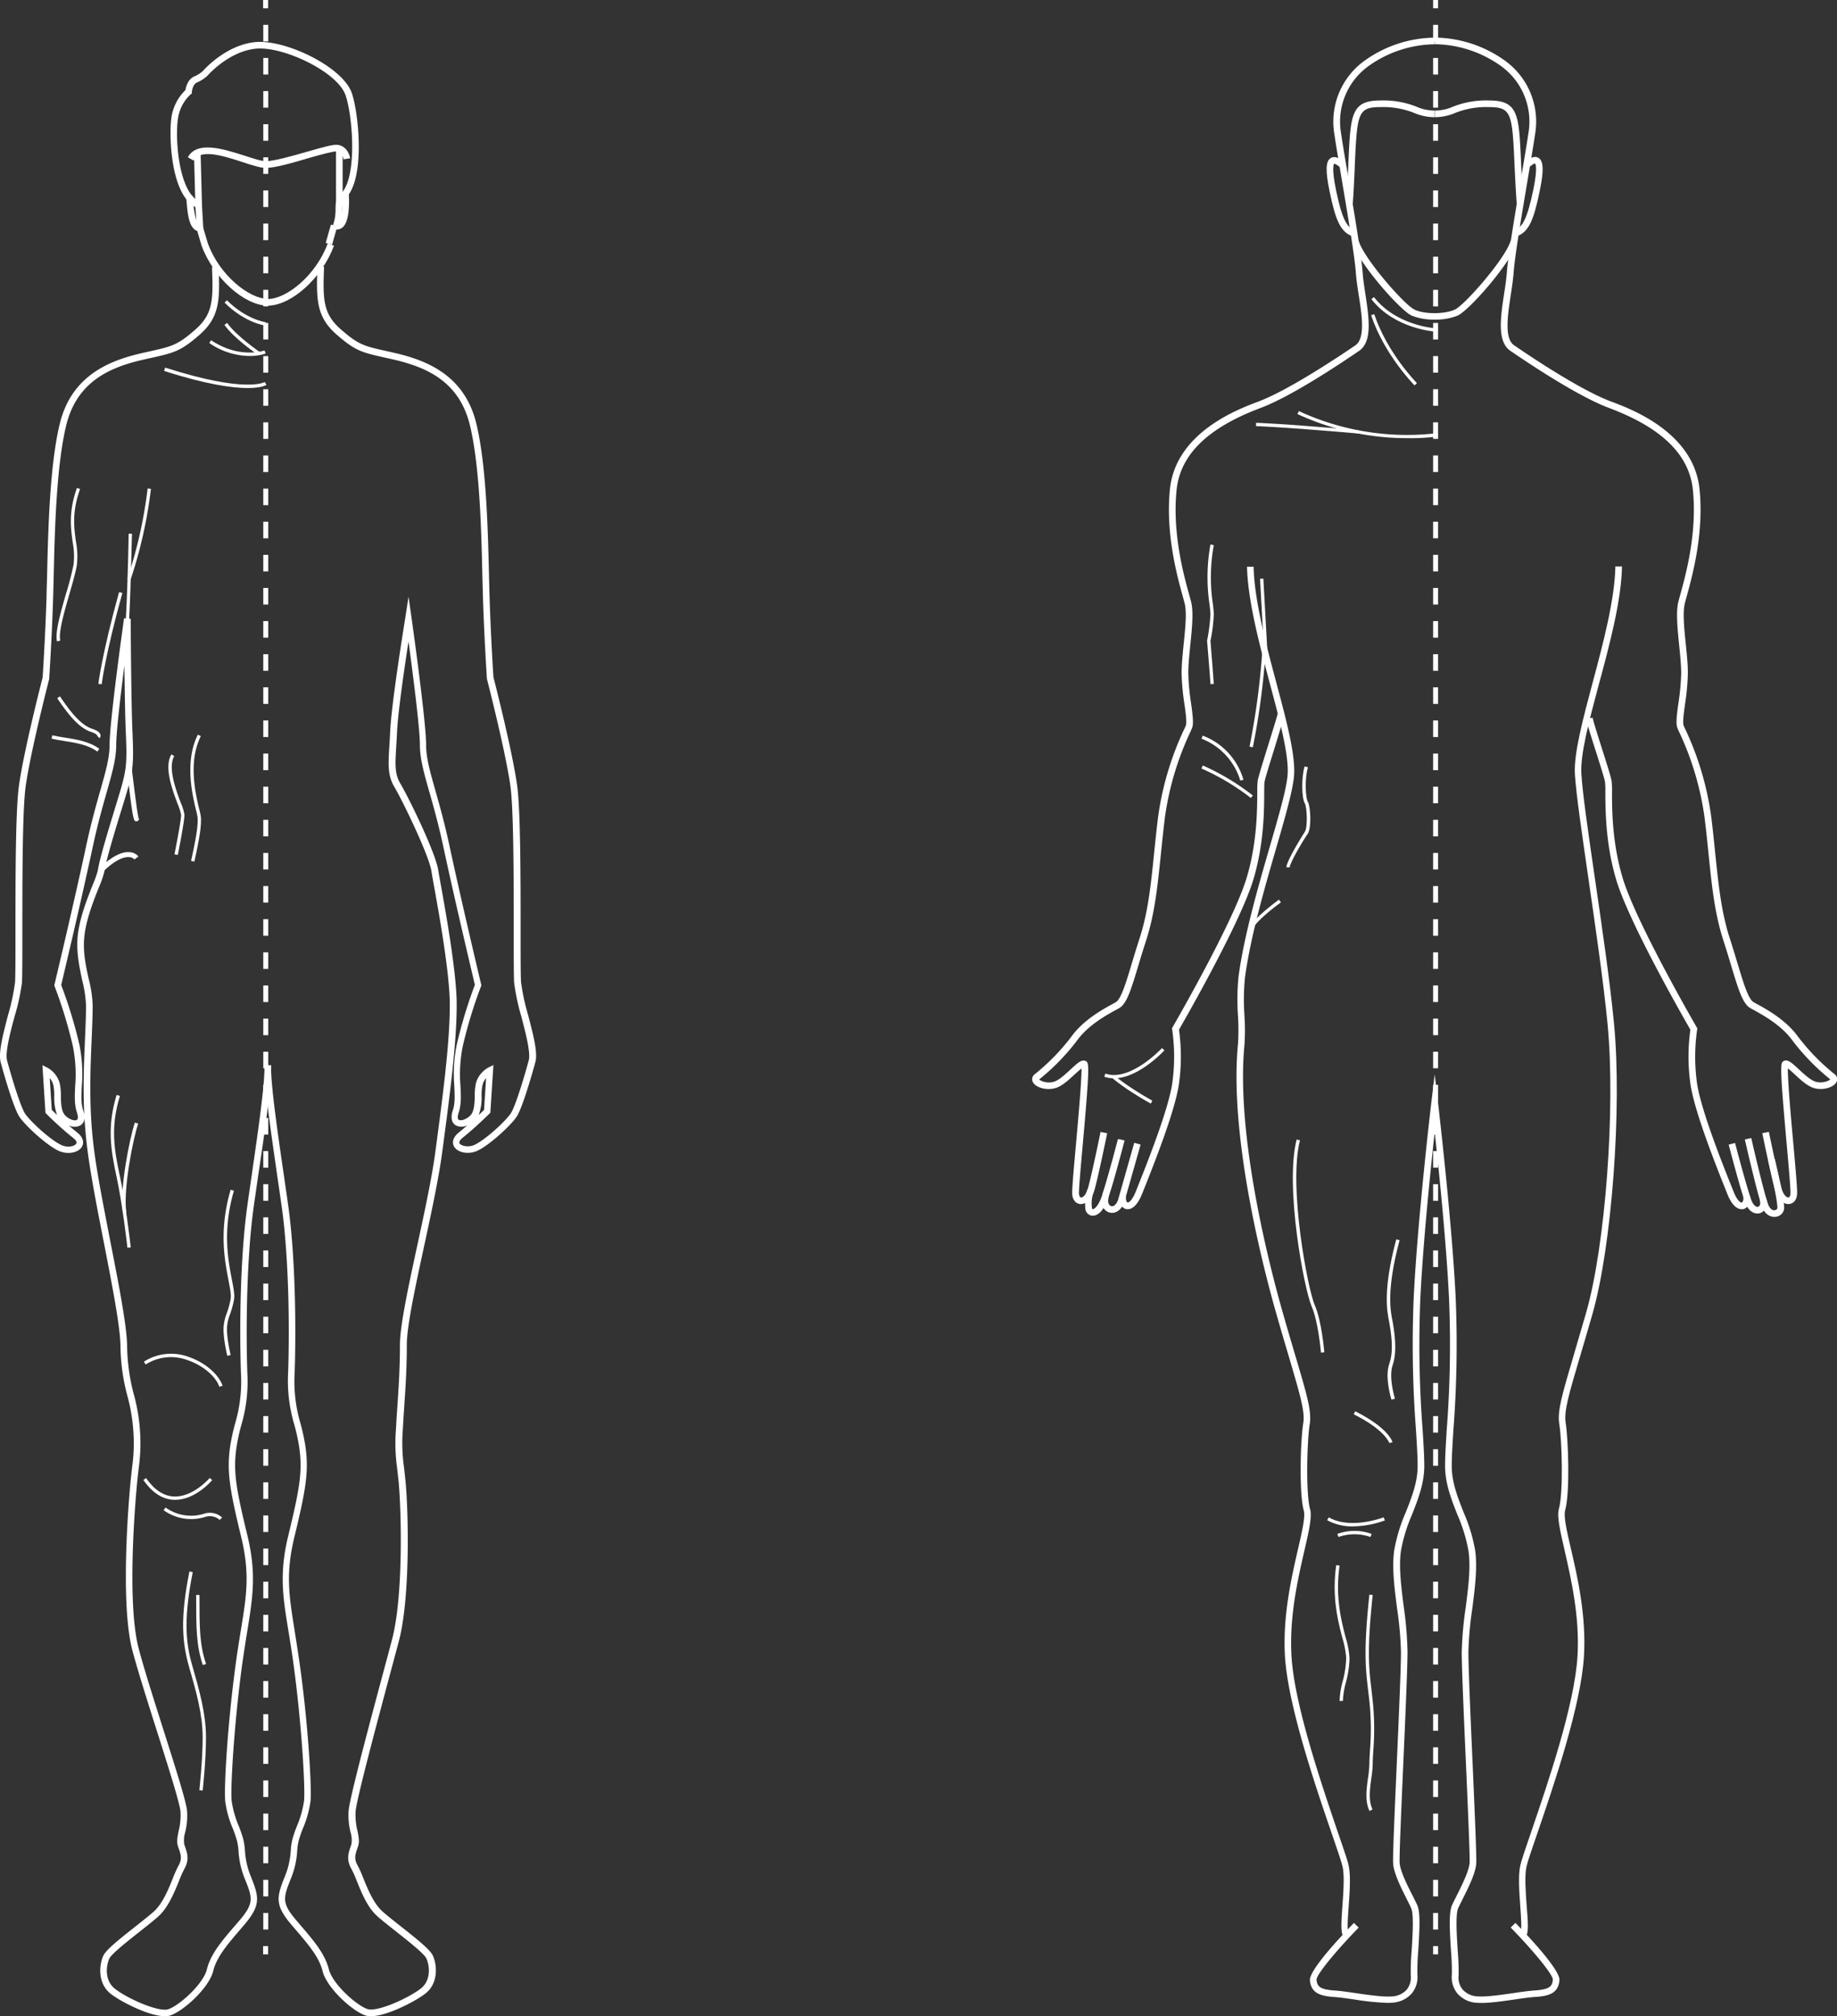 <svg id="Layer_1" data-name="Layer 1" xmlns="http://www.w3.org/2000/svg" viewBox="0 0 554.69 608.68"><rect x="0" y="0" width="554.69" height="608.68" fill="#333333" stroke="none"/><defs><style>.cls-1{fill:#fff;}</style></defs><title>161 BodyW</title><path class="cls-1" d="M80.87,92.27c-7.13,0-16.46-8.46-20-18.1l-1.47-5,1.91-.57,1.46,4.89c3.48,9.55,12.42,16.73,18.07,16.73Z"/><path class="cls-1" d="M49.79,608.67c-4.81,0-13.28-4.37-16.32-6.73-4.07-3.17-3.55-8.75-2.28-11.52.81-1.74,4.38-4.64,9.75-8.87,2.17-1.72,4.22-3.33,5.56-4.54,2.61-2.35,4.4-6.75,5.7-10a36.83,36.83,0,0,1,1.63-3.66c1.22-2.14.82-3.33.14-5.3l-.22-.63c-.47-1.42-.16-2.94.2-4.69a19.37,19.37,0,0,0,.55-5.85c-.21-2.53-3.72-13.6-7.12-24.3-2.86-9-5.82-18.35-7.41-24.35-4-15.29-.68-49.6-.54-51.05.19-1.85.35-3.27.49-4.46a51.58,51.58,0,0,0,.3-11.25,54,54,0,0,0-1.7-9.86,60.83,60.83,0,0,1-2.14-14.94c0-5.82-2.44-18.28-5-31.47-1.9-9.7-3.86-19.72-4.88-27.36-.47-3.57-.78-7-1-10.32a2.62,2.62,0,0,1-1.23,2.23,3.89,3.89,0,0,1-3.51,0c.79.7,1.62,1.4,2.45,2.06,2.55,2,1.9,3.77,1.5,4.42-1.09,1.81-4.31,2.38-6.89,1.24-3.65-1.62-10.19-7.68-11.92-10.27C4,334.42.83,323,.21,320.7c-.77-2.82.68-8.37,2.22-14.25a66,66,0,0,0,2.11-9.87c.13-1.95.13-7.94.13-15.53,0-15.42,0-36.54,1.07-44,1.52-10.66,6.74-31,7.13-32.52.08-1.14.81-12.52,1.19-24.46,0-1.9.11-4.08.16-6.45.31-13.19.77-33.12,3.83-45.69,3.58-14.72,15.2-19.15,24.93-21.36l2.08-.47c6.86-1.53,8.49-1.89,13.75-6.45,5.54-4.8,5.6-9,5.2-19l2-.08c.41,10.12.32,15.23-5.89,20.62-5.64,4.88-7.54,5.3-14.62,6.89l-2.07.46c-9.74,2.21-20.14,6.31-23.44,19.88-3,12.36-3.47,32.16-3.77,45.27-.06,2.37-.11,4.55-.17,6.46-.39,12.56-1.18,24.5-1.19,24.62l0,.19c-.05.21-5.55,21.48-7.11,32.4-1,7.33-1,28.37-1,43.73,0,7.63,0,13.65-.13,15.66A65.85,65.85,0,0,1,4.36,307C3,312.07,1.51,317.87,2.14,320.17c1.8,6.6,4.18,14.1,5.42,16,1.57,2.36,7.76,8.08,11.07,9.55,1.87.83,3.91.31,4.37-.44s-.7-1.56-1-1.83c-4-3.17-8-7.17-8-7.21l-.27-.27-.92-14.4,1.55.78A7.73,7.73,0,0,1,18,326.9a16.28,16.28,0,0,1,.38,3.93c.05,2.31.11,4.71,1.35,5.95s2.87,1.69,3.49,1.3c.39-.24.39-1.11,0-2.26-.79-2.39-.67-5-.52-7.95a43.13,43.13,0,0,0-.69-12,136.92,136.92,0,0,0-5.51-18.08l-.11-.3.07-.3c.06-.25,6-25.16,9.51-41.61,1.55-7.21,3.1-12.67,4.35-17.06,1.6-5.65,2.77-9.74,2.77-13.66,0-7.12,4.19-36.93,4.37-38.2l2,.14c0,.25.14,25.45.53,34.05.4,8.8.22,11.28-1.21,16.57-.38,1.41-1.16,4-2.07,6.95-2,6.43-4.66,15.24-5.19,18.71a30.3,30.3,0,0,1-1.67,4.81c-1.64,4.14-3.89,9.8-4.4,15-.45,4.55.5,8.83,1.33,12.6a37.44,37.44,0,0,1,1.2,7.9c0,3.28-.16,6.86-.32,10.64-.41,9.79-.89,20.88.81,33.58,1,7.57,3,17.57,4.86,27.23,2.6,13.29,5.06,25.84,5.06,31.86a59.44,59.44,0,0,0,2.08,14.48,54.9,54.9,0,0,1,1.76,10.22A53.63,53.63,0,0,1,41.91,443c-.14,1.18-.3,2.59-.49,4.43-.14,1.44-3.47,35.39.48,50.33,1.58,6,4.53,15.27,7.39,24.27,3.74,11.79,7,22,7.2,24.73a21.09,21.09,0,0,1-.58,6.42,7.92,7.92,0,0,0-.26,3.66l.21.61c.74,2.16,1.38,4-.29,6.94a32.86,32.86,0,0,0-1.51,3.42c-1.38,3.4-3.27,8.05-6.22,10.71-1.39,1.25-3.47,2.88-5.67,4.62-3.58,2.83-8.5,6.7-9.16,8.14-1,2.21-1.47,6.64,1.69,9.1,3.82,3,13.23,7.15,16.12,6.18,3.38-1.13,10.54-7.6,11.64-12,1.18-4.73,4.45-8.54,9-13.81l.75-.87c4.47-5.21,4.1-6.76,1.81-12.46a26.14,26.14,0,0,1-2-8.6,17.7,17.7,0,0,0-.43-3A35.79,35.79,0,0,0,70.29,552,31.75,31.75,0,0,1,68,543.75c-.4-4.4.76-23.74,3.18-41.46.52-3.84,1.07-7.2,1.55-10.16,1.74-10.64,2.79-17.07.05-28.33-3.55-14.62-4.4-20-3.19-27.75a61.11,61.11,0,0,1,1.43-6.4,44.66,44.66,0,0,0,1.73-15.21c-.47-13.75-.23-35.33,2-50.93.4-2.8.81-5.62,1.21-8.41,2-13.86,3.93-27,3.93-33.47h2c0,6.67-1.92,19.82-4,33.75-.4,2.8-.81,5.62-1.21,8.42-2.21,15.46-2.45,36.91-2,50.57a46.26,46.26,0,0,1-1.8,15.79,60.87,60.87,0,0,0-1.38,6.2c-1.17,7.43-.38,12.43,3.16,27,2.83,11.65,1.69,18.6,0,29.13-.49,2.94-1,6.29-1.55,10.1-2.36,17.3-3.55,36.8-3.17,41a30.29,30.29,0,0,0,2.19,7.75,37.64,37.64,0,0,1,1.35,4,19.07,19.07,0,0,1,.48,3.34,24.43,24.43,0,0,0,1.86,8c2.43,6.07,3,8.48-2.15,14.5l-.75.88c-4.35,5.06-7.49,8.71-8.55,13-1.28,5.11-9,12.09-13,13.4A5.29,5.29,0,0,1,49.79,608.67ZM15.63,335.06c.31.3.87.85,1.6,1.54a15.16,15.16,0,0,1-.85-5.73,15.23,15.23,0,0,0-.3-3.42,5.46,5.46,0,0,0-1.07-2Zm2.85-37.69A140.51,140.51,0,0,1,24,315.47,45.1,45.1,0,0,1,24.69,328c-.13,2.79-.24,5.2.43,7.23a8.1,8.1,0,0,1,.33,1.31c-.41-8.23-.09-15.71.2-22.55.17-3.77.32-7.33.32-10.56a36.57,36.57,0,0,0-1.15-7.47C24,292,23,287.56,23.45,282.69c.54-5.45,2.84-11.27,4.53-15.52a31.38,31.38,0,0,0,1.55-4.37c.56-3.62,3.16-12.15,5.26-19,.9-3,1.68-5.51,2.05-6.88,1.37-5.09,1.53-7.33,1.14-15.95-.19-4.3-.33-12.7-.41-20.09-1.18,9.17-2.48,20.16-2.48,24,0,4.2-1.2,8.4-2.85,14.21-1.24,4.36-2.78,9.78-4.31,16.93C24.61,271.51,19.17,294.48,18.48,297.37Z"/><path class="cls-1" d="M80.87,92.27v-2c5.66,0,14.59-7.18,18.09-16.79l1.88.69C97.33,83.81,88,92.27,80.87,92.27Z"/><path class="cls-1" d="M112,608.67a5.29,5.29,0,0,1-1.66-.23c-3.94-1.31-11.67-8.29-12.94-13.4-1.07-4.27-4.21-7.92-8.56-13l-.75-.88c-5.16-6-4.58-8.43-2.15-14.5a24.43,24.43,0,0,0,1.86-8,19.07,19.07,0,0,1,.48-3.34,35.69,35.69,0,0,1,1.36-4,30.64,30.64,0,0,0,2.18-7.76c.38-4.2-.81-23.7-3.17-41-.52-3.81-1.06-7.16-1.54-10.1-1.72-10.53-2.86-17.48,0-29.13,3.53-14.54,4.32-19.54,3.15-27a60.87,60.87,0,0,0-1.38-6.2A46.26,46.26,0,0,1,87,414.37c.47-13.66.23-35.11-2-50.57-.4-2.8-.81-5.62-1.22-8.41-2-13.93-3.95-27.09-3.95-33.76h2c0,6.52,1.91,19.62,3.93,33.48.4,2.79.82,5.61,1.21,8.4,2.23,15.6,2.47,37.18,2,50.93a44.61,44.61,0,0,0,1.74,15.21,64,64,0,0,1,1.42,6.4c1.21,7.72.36,13.13-3.19,27.75-2.74,11.26-1.69,17.69,0,28.33.48,3,1,6.32,1.55,10.16C93,520,94.16,539.35,93.76,543.75A31.75,31.75,0,0,1,91.45,552a35.79,35.79,0,0,0-1.28,3.76,17.7,17.7,0,0,0-.43,3,26.14,26.14,0,0,1-2,8.6c-2.29,5.7-2.65,7.25,1.81,12.46l.75.87c4.52,5.27,7.79,9.08,9,13.81,1.09,4.38,8.25,10.85,11.63,12,2.9,1,12.3-3.21,16.12-6.18,3.16-2.46,2.71-6.89,1.69-9.1-.66-1.44-5.58-5.31-9.16-8.14-2.2-1.74-4.28-3.37-5.67-4.62-3-2.66-4.84-7.31-6.21-10.71a34.81,34.81,0,0,0-1.52-3.42c-1.67-2.92-1-4.78-.29-6.94l.21-.61a7.92,7.92,0,0,0-.26-3.66,21.41,21.41,0,0,1-.58-6.42c.33-4,6.32-26.33,10.69-42.65.94-3.48,1.77-6.6,2.42-9.06,3.48-13.12,2.82-39,2-47.62-.19-1.84-.35-3.25-.49-4.43a53.63,53.63,0,0,1-.31-11.58c.12-2.45.28-4.83.45-7.25.36-5.4.74-11,.74-18.07,0-5.79,2.53-17.53,5.22-29.95,2.18-10.08,4.43-20.5,5.49-28.47,2.24-16.79,4.35-32.64,4.35-44.27,0-9.12-3-26.09-4.65-35.2-.41-2.28-.73-4.06-.88-5.09-.76-4.93-8.85-21.54-11.16-25.41-2.1-3.5-1.91-6.69-1.56-12.49.08-1.29.17-2.72.24-4.33.4-8.68,4.38-33.17,4.55-34.21l1-6.49.92,6.51c.18,1.27,4.38,31.08,4.38,38.2,0,3.92,1.16,8,2.76,13.66,1.25,4.39,2.8,9.85,4.35,17.06,3.53,16.45,9.45,41.36,9.51,41.61l.07.3-.11.3a138.65,138.65,0,0,0-5.51,18.08,43.13,43.13,0,0,0-.69,12c.15,3,.27,5.56-.52,7.95-.39,1.15-.39,2,0,2.26.63.39,2.29-.1,3.49-1.3s1.3-3.64,1.35-5.95a16.28,16.28,0,0,1,.38-3.93,7.8,7.8,0,0,1,3.69-4.58l1.56-.78-.93,14.4-.27.27s-4,4-8,7.21c-.34.27-1.42,1.21-1,1.83s2.5,1.27,4.37.44c3.31-1.47,9.5-7.19,11.07-9.55,1.24-1.87,3.62-9.37,5.42-16,.63-2.3-.89-8.1-2.22-13.21a65.85,65.85,0,0,1-2.18-10.25c-.13-2-.13-8-.13-15.67,0-15.36,0-36.39-1-43.72-1.56-10.92-7.06-32.19-7.11-32.4l0-.19c0-.12-.8-12.06-1.19-24.62-.06-1.91-.11-4.09-.17-6.46-.3-13.11-.76-32.91-3.77-45.27-3.3-13.57-13.7-17.67-23.44-19.88l-2.06-.46c-7.09-1.59-9-2-14.62-6.89-6.22-5.39-6.3-10.5-5.9-20.62l2,.08c-.4,10-.34,14.22,5.21,19,5.25,4.56,6.88,4.92,13.74,6.45l2.08.47c9.73,2.21,21.35,6.64,24.93,21.36,3.06,12.57,3.52,32.5,3.83,45.69.06,2.37.11,4.55.17,6.45.37,11.94,1.1,23.32,1.18,24.46.4,1.54,5.61,21.86,7.13,32.52,1.07,7.47,1.07,28.59,1.07,44,0,7.59,0,13.59.13,15.54a64.69,64.69,0,0,0,2.12,9.87c1.53,5.88,3,11.43,2.21,14.25-.62,2.27-3.8,13.72-5.69,16.55-1.73,2.59-8.27,8.65-11.92,10.27-2.57,1.15-5.8.57-6.89-1.24-.4-.65-1.05-2.39,1.5-4.42.83-.66,1.66-1.36,2.45-2.06a3.89,3.89,0,0,1-3.51,0c-.74-.45-1.83-1.66-.85-4.59.68-2,.56-4.44.43-7.23a45.1,45.1,0,0,1,.73-12.49,142.22,142.22,0,0,1,5.48-18.1c-.68-2.89-6.13-25.86-9.45-41.35-1.53-7.15-3.07-12.57-4.31-16.93-1.65-5.81-2.84-10-2.84-14.21,0-4.93-2.16-21.69-3.44-31.19-1.25,8.14-3.2,21.49-3.46,27.28-.07,1.61-.16,3.05-.24,4.35-.34,5.58-.51,8.38,1.27,11.34,2.33,3.89,10.58,20.66,11.42,26.14.16,1,.47,2.78.88,5,1.64,9.17,4.68,26.26,4.68,35.55,0,11.76-2.12,27.68-4.37,44.54-1.07,8-3.33,18.5-5.52,28.62-2.66,12.32-5.17,23.95-5.17,29.53,0,7.16-.38,12.77-.75,18.2-.16,2.41-.32,4.78-.44,7.22a51.58,51.58,0,0,0,.3,11.25c.14,1.19.3,2.61.49,4.46.87,8.7,1.52,35-2,48.33-.66,2.46-1.49,5.58-2.43,9.07-4.1,15.33-10.31,38.5-10.63,42.3a19.37,19.37,0,0,0,.55,5.85c.36,1.75.67,3.27.2,4.69l-.22.63c-.67,2-1.08,3.16.14,5.3a34.63,34.63,0,0,1,1.63,3.66c1.3,3.22,3.09,7.62,5.7,10,1.34,1.21,3.39,2.82,5.56,4.54,5.37,4.23,8.94,7.13,9.75,8.87,1.28,2.77,1.79,8.35-2.28,11.51C125.23,604.3,116.76,608.67,112,608.67Zm34.78-283.21a5.3,5.3,0,0,0-1.06,2,15.17,15.17,0,0,0-.31,3.42,15.16,15.16,0,0,1-.85,5.73c.73-.69,1.29-1.24,1.6-1.54Z"/><path class="cls-1" d="M61.45,70l-1.16-.11c-3.18-.31-3.59-4.93-3.95-9-.05-.54-.1-1.07-.15-1.56l2-.21q.07.76.15,1.59a26.37,26.37,0,0,0,.93,5.77L59,62.33,58.57,46l2-.06L61,62.25Z"/><path class="cls-1" d="M59.23,62.64c-7.95-3.87-8.16-22.29-7.5-26.89A14.37,14.37,0,0,1,56,27.19c.16-1,.74-3.28,2.66-4.11a9.28,9.28,0,0,0,2.6-1.64c.23-.27,6.92-7.92,15.94-8.74s26.38,7.49,29.06,15.48c2.24,6.67,4.5,29.59-3.81,32.94l-.75-1.86c6.32-2.54,5.11-23.15,2.66-30.45-2.38-7.1-18.79-14.87-27-14.12s-14.6,8-14.66,8.11a10.76,10.76,0,0,1-3.27,2.12c-1.07.46-1.46,2.27-1.51,2.87l0,.44-.35.26A12.24,12.24,0,0,0,53.71,36c-.87,6.06.26,21.82,6.39,24.8Z"/><path class="cls-1" d="M101.69,69.29l-.31,0,.21-2a.69.69,0,0,0,.59-.21c1.21-1.2,1.37-6,1.09-9l2-.19c.08.84.69,8.28-1.68,10.62A2.66,2.66,0,0,1,101.69,69.29Z"/><path class="cls-1" d="M326.38,363.49h-.21c-1-.09-2.2-.89-2.4-2.85-.12-1.22.35-6.6,1.13-15.27.71-7.89,1.73-19.36,1.66-22.81-.57.44-1.34,1.15-2,1.73-1.71,1.59-3.65,3.4-5.5,4.07-2.85,1-6.23,0-7.12-1.58a1.88,1.88,0,0,1,.51-2.49,64,64,0,0,0,11.07-11.36c3.66-5.06,9.47-8.23,12.6-9.93l.74-.41c1.63-.91,3.06-5.65,4.87-11.66.68-2.26,1.45-4.81,2.35-7.59,2.6-8,3.44-16.25,4.41-25.8.35-3.4.71-6.92,1.17-10.68A90.6,90.6,0,0,1,357.64,220c.18-.4.32-.7.41-.91.37-.85,0-3.76-.41-6.57a70.17,70.17,0,0,1-.85-9.3c0-2.57.32-5.7.62-8.73.48-4.71,1-9.59.3-12.32-.15-.6-.36-1.35-.6-2.24-1.68-6.09-5.17-18.77-3.86-32.11,1.68-17.2,20.48-24.25,26.66-26.57,9.34-3.5,24.83-13.93,29.36-17,3-2.06,2-9,1-15.16-.35-2.28-.7-4.63-.86-6.71-.38-5.16-2.39-17.1-4.17-27.63-.93-5.55-1.81-10.79-2.33-14.29a22.66,22.66,0,0,1,9.31-22.27,36.92,36.92,0,0,1,21-6.82v2a35,35,0,0,0-19.85,6.48,20.65,20.65,0,0,0-8.44,20.32c.51,3.48,1.39,8.71,2.33,14.24,1.78,10.58,3.8,22.57,4.19,27.82.14,2,.48,4.22.84,6.56,1.06,7.05,2.17,14.33-1.87,17.11-5.86,4-20.5,13.78-29.78,17.26-16,6-24.33,14.15-25.38,24.89-1.28,13,2.15,25.41,3.79,31.39.25.9.46,1.67.62,2.28.77,3.07.25,8.13-.25,13-.3,3-.61,6.06-.61,8.53a68.71,68.71,0,0,0,.83,9c.55,4,.83,6.33.27,7.62-.09.23-.24.55-.43,1a88.9,88.9,0,0,0-7.78,26.27c-.45,3.75-.81,7.25-1.16,10.64-1,9.66-1.83,18-4.49,26.22-.9,2.75-1.67,5.3-2.34,7.55-2.17,7.19-3.48,11.53-5.82,12.83l-.75.41c-3,1.63-8.55,4.66-11.94,9.36a67.22,67.22,0,0,1-11.4,11.71l0,0c.39.53,2.64,1.37,4.66.63,1.47-.54,3.33-2.27,4.83-3.66,2.08-1.94,3.33-3.1,4.54-2.51,1,.51,1.31.66-.89,25.24-.61,6.78-1.24,13.8-1.13,14.89.06.62.3,1,.59,1.06.55.06,1.53-.76,2.09-2.71,1.16-4.06,3.8-16.95,3.83-17.08l2,.4c-.11.53-2.69,13.1-3.87,17.23C329.53,362.23,327.8,363.49,326.38,363.49Z"/><path class="cls-1" d="M330,367l-.29,0a2.34,2.34,0,0,1-2-2.21c-.29-3.78.64-5.68.75-5.89l1.77.93a10.17,10.17,0,0,0-.52,4.8c0,.17.1.37.25.39.38.06,1.69-.69,2.94-4.44l1.89.62C333.16,366.11,331.19,367,330,367Z"/><path class="cls-1" d="M340.51,365.05A2,2,0,0,1,340,365c-1.39-.36-2.2-2-2-4l2,.25c-.13,1.06.23,1.7.47,1.76s1.3-.33,2.49-3.32l.59-1.47c2.73-6.86,9.14-22.91,10.39-31a57.21,57.21,0,0,0,0-16.44l-.07-.35.19-.32c.18-.31,18.32-31.6,22.38-45.13,3.13-10.43,3.18-20.41,3.2-25.77a30,30,0,0,1,.12-3.48c.21-1.24,1.62-5.77,3.11-10.57,1.28-4.12,2.88-9.24,3-10l2,.22c-.1.93-1.21,4.55-3,10.41-1.34,4.31-2.86,9.2-3.05,10.31-.07.47-.08,1.66-.09,3.16,0,5.46-.07,15.63-3.29,26.34C374.41,278.78,358,307.35,356,310.85a58.69,58.69,0,0,1-.06,16.71c-1.29,8.31-7.75,24.51-10.51,31.43l-.59,1.47C343.27,364.36,341.54,365.05,340.51,365.05Z"/><path class="cls-1" d="M334.42,361.87,333,360.45l.71.71-.86-.5a.93.93,0,0,0,0-.14c1.35-3.88,4.17-14.56,4.72-16.66l1,.18,1,.26c-.57,2.18-3.4,12.93-4.78,16.88A1.71,1.71,0,0,1,334.42,361.87Z"/><path class="cls-1" d="M335.79,366.15a3.17,3.17,0,0,1-.88-.13c-1.55-.49-2.81-2.36-2.11-4.88l1.93.53c-.37,1.31.13,2.24.77,2.44s1.56-.32,2.12-1.94L342.49,345l1.92.54-4.88,17.2C338.69,365.18,337.17,366.15,335.79,366.15Z"/><path class="cls-1" d="M405.49,584.35c-.66-1.32-.49-4.18-.13-9.12.29-4.17.63-8.9.05-11.62-.3-1.38-1.58-5.14-3.22-9.9C397.23,539.23,388.92,515,388,500c-.72-12.18,2-23.87,3.95-32.4,1.21-5.23,2.25-9.74,1.74-11.55-1.48-5.26-1-21.38-.16-26.46.57-3.42-1-8.64-4.36-20.07-1.06-3.55-2.29-7.71-3.69-12.62-3.44-11.95-14.43-53.19-11.67-81.66a66.91,66.91,0,0,0,0-8.61,70.49,70.49,0,0,1,.16-11.74c1.65-12.36,5.95-27.22,9.41-39.16,2.77-9.56,5.17-17.81,5.43-22,.37-5.89-2.37-16.14-5.27-27-3.16-11.84-6.75-25.26-7-35.63l2,0c.21,10.13,3.76,23.42,6.89,35.15,2.94,11,5.72,21.4,5.33,27.63-.27,4.41-2.69,12.77-5.49,22.44-3.45,11.87-7.73,26.65-9.35,38.86a67.27,67.27,0,0,0-.15,11.39,69.34,69.34,0,0,1,0,8.89c-2.72,28.12,8.19,69,11.6,80.92,1.4,4.91,2.63,9.06,3.68,12.6,3.59,12.09,5.07,17.1,4.42,21-.8,4.86-1.23,20.84.11,25.59.65,2.31-.34,6.6-1.71,12.55-1.94,8.41-4.6,19.94-3.9,31.83.86,14.73,9.12,38.81,14,53.2,1.71,5,3,8.63,3.27,10.13.65,3,.3,7.88,0,12.19-.24,3.36-.52,7.18-.07,8.07Z"/><path class="cls-1" d="M408.69,71.39c-4-1.08-5.49-5.27-7.23-13.68-1.28-6.2-1.17-9.11.38-10,1.35-.81,2.93.29,4,1.19l-1.28,1.53c-1.28-1.06-1.72-1-1.73-1s-.85,1,.58,7.91c1.76,8.48,3.17,11.43,5.79,12.15Z"/><path class="cls-1" d="M540,363.49c-1.42,0-3.15-1.25-4-4.16-1.18-4.13-3.76-16.7-3.87-17.23l2-.4c0,.13,2.67,13,3.83,17.08.56,2,1.53,2.77,2.09,2.71.29,0,.52-.44.58-1.06.11-1.1-.52-8.11-1.12-14.9-2.21-24.57-1.9-24.72-.89-25.23,1.2-.6,2.46.58,4.54,2.51,1.5,1.39,3.36,3.12,4.83,3.66,2,.74,4.27-.1,4.66-.63l0,0a66.3,66.3,0,0,1-11.4-11.71c-3.39-4.7-9-7.73-11.94-9.36l-.75-.41c-2.34-1.3-3.65-5.64-5.82-12.82-.67-2.25-1.44-4.8-2.34-7.56-2.66-8.21-3.51-16.56-4.5-26.22-.34-3.39-.7-6.89-1.16-10.64a88.67,88.67,0,0,0-7.77-26.27c-.19-.41-.34-.73-.43-1-.56-1.29-.28-3.62.27-7.62a68.87,68.87,0,0,0,.83-9c0-2.47-.32-5.55-.62-8.53-.49-4.88-1-9.94-.24-13,.15-.61.36-1.37.61-2.27,1.65-6,5.08-18.42,3.8-31.4-1.05-10.74-9.35-18.88-25.38-24.89-9.28-3.48-23.92-13.23-29.79-17.26-4-2.78-2.92-10.06-1.86-17.11.36-2.34.69-4.55.84-6.56.39-5.25,2.41-17.21,4.18-27.77.94-5.55,1.82-10.8,2.34-14.29a20.65,20.65,0,0,0-8.44-20.32,35,35,0,0,0-19.85-6.48v-2a36.92,36.92,0,0,1,21,6.82,22.68,22.68,0,0,1,9.31,22.27c-.52,3.51-1.41,8.77-2.34,14.33-1.77,10.52-3.78,22.43-4.16,27.59-.16,2.08-.51,4.44-.86,6.71-.93,6.14-2,13.1,1,15.16,4.52,3.11,20,13.54,29.35,17,6.18,2.32,25,9.37,26.67,26.57,1.31,13.34-2.18,26-3.86,32.12-.24.88-.45,1.63-.6,2.23-.68,2.73-.19,7.61.29,12.32.31,3,.63,6.16.63,8.73a70.17,70.17,0,0,1-.85,9.3c-.38,2.81-.78,5.71-.42,6.57.1.21.24.51.42.91a90.91,90.91,0,0,1,7.94,26.86c.46,3.76.82,7.28,1.16,10.68,1,9.55,1.82,17.8,4.42,25.8.9,2.78,1.67,5.34,2.35,7.6,1.81,6,3.24,10.74,4.87,11.65l.74.41c3.13,1.7,8.94,4.88,12.6,9.93a64.2,64.2,0,0,0,11.06,11.36,1.87,1.87,0,0,1,.52,2.49c-.9,1.56-4.27,2.62-7.12,1.58-1.85-.67-3.79-2.48-5.5-4.07-.62-.58-1.39-1.29-2-1.73-.08,3.45.95,14.92,1.66,22.8.78,8.68,1.25,14.06,1.12,15.28-.19,2-1.36,2.76-2.39,2.85Z"/><path class="cls-1" d="M535.73,367.35c-1.33,0-2.86-.81-3.71-3.12-1.39-3.76-5-19.56-5.16-20.23l1.95-.45c0,.16,3.74,16.34,5.08,20,.47,1.27,1.24,1.93,2.05,1.79.41-.07.75-.37.75-.66,0-1.81-.83-6.11-2.79-14.39l2-.46c2,8.55,2.84,12.85,2.84,14.85a2.78,2.78,0,0,1-2.4,2.63A3.43,3.43,0,0,1,535.73,367.35Z"/><path class="cls-1" d="M525.88,365.05c-1,0-2.75-.69-4.3-4.59l-.55-1.38c-2.77-6.94-9.25-23.17-10.55-31.52a58.69,58.69,0,0,1-.06-16.71c-2-3.5-18.43-32.07-22.39-45.25-3.21-10.71-3.26-20.87-3.29-26.34a28.69,28.69,0,0,0-.09-3.16c-.18-1.11-1.61-5.61-2.87-9.57-1.71-5.36-2.75-8.69-2.85-9.61l2-.22c.08.79,1.57,5.47,2.76,9.22,1.41,4.42,2.74,8.6,2.94,9.85a26,26,0,0,1,.12,3.48c0,5.36.08,15.35,3.21,25.77,4.06,13.53,22.2,44.82,22.38,45.13l.18.31-.06.36a57.42,57.42,0,0,0,0,16.44c1.27,8.11,7.69,24.21,10.44,31.08l.55,1.38c1.18,3,2.27,3.38,2.49,3.32s.6-.7.47-1.76l2-.25c.24,2-.56,3.59-2,4A2.11,2.11,0,0,1,525.88,365.05Z"/><path class="cls-1" d="M530.66,366.34c-1.37,0-2.9-1-3.77-3.52-1.58-4.51-4.77-16.75-4.91-17.27l1.94-.5c0,.12,3.31,12.68,4.86,17.11.57,1.65,1.51,2.33,2.09,2.15s.82-.95.49-2.16l1.93-.53c.67,2.44-.41,4.16-1.82,4.6A2.74,2.74,0,0,1,530.66,366.34Z"/><path class="cls-1" d="M460.91,584.35l-1.79-.9c.44-.89.17-4.7-.07-8.07-.31-4.3-.66-9.19,0-12.19.32-1.5,1.57-5.12,3.29-10.14,4.92-14.39,13.17-38.46,14-53.19.7-11.89-2-23.42-3.9-31.83-1.37-5.95-2.37-10.24-1.72-12.55,1.37-4.84.94-20.6.11-25.59-.64-3.86.84-8.87,4.43-21,1-3.54,2.27-7.69,3.68-12.6,5.84-20.32,8.92-61.86,6.47-87.16-1.22-12.6-3.61-29-5.71-43.44-2-13.82-3.76-25.76-4.15-31.9s2.39-16.62,5.33-27.63c3.14-11.73,6.69-25,6.89-35.15l2,0c-.2,10.37-3.79,23.79-7,35.63-2.9,10.84-5.64,21.09-5.27,27,.38,6.06,2.11,18,4.12,31.75,2.12,14.47,4.51,30.88,5.73,43.53,2.47,25.49-.65,67.39-6.54,87.9-1.41,4.91-2.64,9.07-3.69,12.61-3.39,11.44-4.93,16.66-4.36,20.07.74,4.47,1.4,20.92-.16,26.47-.51,1.81.53,6.32,1.74,11.55,2,8.53,4.66,20.22,3.95,32.4-.88,15-9.19,39.24-14.15,53.72-1.64,4.76-2.93,8.53-3.22,9.91-.59,2.73-.25,7.46.05,11.63C461.4,580.18,461.57,583,460.91,584.35Z"/><path class="cls-1" d="M419.09,604.65a77.42,77.42,0,0,1-9.93-1c-2.34-.34-4.55-.66-6.19-.77-4.42-.3-7.05-1.21-7.44-5-.31-3.18,10.1-14.09,13.3-17.36l1.43,1.4c-6.2,6.33-12.82,14.16-12.73,15.76.2,2,1,2.94,5.57,3.24,1.72.12,4,.44,6.35.79,3.76.55,8,1.16,10.67,1a6.48,6.48,0,0,0,4.59-2,5.8,5.8,0,0,0,1.28-4.31,69.24,69.24,0,0,1,.26-7.37c.29-4.7.7-11.14-.15-13-.33-.73-.78-1.61-1.26-2.58-1.75-3.49-3.93-7.83-4.17-10.77-.16-1.86.42-15,1.09-30.25.63-14.21,1.27-28.91,1.27-33.71a105.82,105.82,0,0,0-1.16-13c-.78-6.06-1.6-12.33-.9-17.57a50,50,0,0,1,3.51-11.6c1.84-4.67,3.58-9.09,3.58-14,0-2.87-.24-6.71-.52-11.15a337.73,337.73,0,0,1-.66-39.77c1.17-23.71,5.28-58.57,5.33-58.92l1-8.36,1,8.36c0,.35,4.16,35.21,5.33,58.92a337.73,337.73,0,0,1-.66,39.77c-.28,4.44-.52,8.27-.52,11.15,0,4.9,1.74,9.32,3.58,14a50,50,0,0,1,3.51,11.6c.7,5.24-.12,11.51-.9,17.57a105.82,105.82,0,0,0-1.16,13c0,4.8.64,19.47,1.27,33.67.67,15.25,1.24,28.43,1.09,30.29-.25,2.94-2.42,7.28-4.17,10.76-.48,1-.93,1.86-1.27,2.59-.85,1.84-.44,8.28-.14,13a69.06,69.06,0,0,1,.26,7.36,5.72,5.72,0,0,0,1.28,4.3,6.45,6.45,0,0,0,4.59,2c2.65.17,6.91-.45,10.67-1,2.38-.35,4.63-.67,6.35-.79,4.55-.3,5.37-1.2,5.57-3.24.09-1.6-6.53-9.43-12.73-15.76l1.43-1.4c3.2,3.27,13.61,14.18,13.29,17.36-.38,3.83-3,4.74-7.43,5-1.64.11-3.85.43-6.19.77-4.05.59-8.23,1.19-11.09,1a8.36,8.36,0,0,1-6-2.7,7.69,7.69,0,0,1-1.78-5.76,69,69,0,0,0-.25-7.1c-.44-6.82-.67-11.81.32-13.95.34-.75.8-1.65,1.29-2.64,1.59-3.16,3.75-7.49,4-10,.14-1.74-.49-16.13-1.1-30-.63-14.21-1.27-28.91-1.27-33.75a108.62,108.62,0,0,1,1.17-13.27c.77-5.94,1.57-12.07.9-17.05a48.13,48.13,0,0,0-3.38-11.13c-1.83-4.65-3.72-9.45-3.72-14.73,0-2.94.24-6.8.52-11.28a334,334,0,0,0,.66-39.54c-.8-16.35-3-38-4.32-50-1.3,11.93-3.52,33.62-4.32,50a336.49,336.49,0,0,0,.65,39.54c.29,4.48.53,8.34.53,11.28,0,5.28-1.89,10.08-3.72,14.73A48.65,48.65,0,0,0,423,468.31c-.66,5,.14,11.11.91,17.05A108.62,108.62,0,0,1,425,498.63c0,4.85-.64,19.57-1.27,33.8-.61,13.9-1.24,28.27-1.1,30,.22,2.55,2.38,6.87,4,10,.49,1,.94,1.89,1.29,2.64,1,2.14.75,7.13.32,13.95a69,69,0,0,0-.25,7.1,7.73,7.73,0,0,1-1.78,5.76,8.36,8.36,0,0,1-6,2.7C419.89,604.64,419.5,604.65,419.09,604.65Z"/><path class="cls-1" d="M433.2,96.48a17.92,17.92,0,0,1-6.92-1.19c-3.62-1.65-16.45-16.36-18-22.24l1.93-.51C411.6,77.81,424,92,427.11,93.47s9.17,1.37,12.18,0,15.51-15.66,16.9-20.93l1.93.51c-1.55,5.89-14.38,20.59-18,22.24A17.92,17.92,0,0,1,433.2,96.48Z"/><path class="cls-1" d="M457.71,71.39l-.52-1.93c2.62-.72,4-3.67,5.79-12.15,1.42-6.89.64-7.84.54-7.93s-.45,0-1.69,1l-1.28-1.53c1.08-.9,2.66-2,4-1.19,1.55.93,1.66,3.84.37,10C463.19,66.12,461.67,70.31,457.71,71.39Z"/><rect class="cls-1" x="97.81" y="70.05" width="5.77" height="2" transform="matrix(0.27, -0.96, 0.96, 0.27, 4.7, 148.33)"/><path class="cls-1" d="M102.45,68.55,100.53,68a13.46,13.46,0,0,0,.79-4.43c0-.67,0-1.54.14-2.91V45h2V60.73c-.09,1.4-.11,2.24-.13,2.89A15.14,15.14,0,0,1,102.45,68.55Z"/><path class="cls-1" d="M80.28,50.69c-1.68,0-4.16-.81-7-1.74-5.68-1.86-12.75-4.16-14.82-.48l-1.75-1C59.56,42.38,67.5,45,73.87,47c2.6.85,5,1.65,6.41,1.65,2.46,0,7.74-1.5,12.39-2.83,5.1-1.46,8-2.27,9.32-2.09,3.15.43,3.73,3.91,3.75,4.06l-2,.3c0-.08-.38-2.15-2-2.38-.92-.12-5,1-8.5,2C88.21,49.21,83,50.69,80.28,50.69Z"/><path class="cls-1" d="M408.46,61.81l-2-.14c.37-5.16.57-9.55.72-13.09.63-14,.82-18.25,9.68-18.25a27.07,27.07,0,0,1,10.88,1.89,13.71,13.71,0,0,0,5.46,1.16v2A15.63,15.63,0,0,1,427,34.09a25.12,25.12,0,0,0-10.18-1.76c-6.69,0-7,1.85-7.68,16.34C409,52.22,408.83,56.63,408.46,61.81Z"/><path class="cls-1" d="M458,61.81c-.37-5.18-.57-9.59-.73-13.14-.65-14.49-1-16.34-7.68-16.34a25.12,25.12,0,0,0-10.18,1.76,15.59,15.59,0,0,1-6.16,1.29v-2a13.71,13.71,0,0,0,5.46-1.16,27.07,27.07,0,0,1,10.88-1.89c8.86,0,9.05,4.23,9.68,18.25.16,3.54.35,7.93.72,13.09Z"/><rect class="cls-1" x="79.45" y="587.5" width="1.5" height="2.5"/><path class="cls-1" d="M81,582.5h-1.5v-5H81Zm0-10h-1.5v-5H81Zm0-10h-1.5v-5H81Zm0-10h-1.5v-5H81Zm0-10h-1.5v-5H81Zm0-10h-1.5v-5H81Zm0-10h-1.5v-5H81Zm0-10h-1.5v-5H81Zm0-10h-1.5v-5H81Zm0-10h-1.5v-5H81Zm0-10h-1.5v-5H81Zm0-10h-1.5v-5H81Zm0-10h-1.5v-5H81Zm0-10h-1.5v-5H81Zm0-10h-1.5v-5H81Zm0-10h-1.5v-5H81Zm0-10h-1.5v-5H81Zm0-10h-1.5v-5H81Zm0-10h-1.5v-5H81Zm0-10h-1.5v-5H81Zm0-10h-1.5v-5H81Zm0-10h-1.5v-5H81Zm0-10h-1.5v-5H81Zm0-10h-1.5v-5H81Zm0-10h-1.5v-5H81Zm0-10h-1.5v-5H81Zm0-10h-1.5v-5H81Zm0-10h-1.5v-5H81Zm0-10h-1.5v-5H81Zm0-10h-1.5v-5H81Zm0-10h-1.5v-5H81Zm0-10h-1.5v-5H81Zm0-10h-1.5v-5H81Zm0-10h-1.5v-5H81Zm0-10h-1.5v-5H81Zm0-10h-1.5v-5H81Zm0-10h-1.5v-5H81Zm0-10h-1.5v-5H81Zm0-10h-1.5v-5H81Zm0-10h-1.5v-5H81Zm0-10h-1.5v-5H81Zm0-10h-1.5v-5H81Zm0-10h-1.5v-5H81Zm0-10h-1.5v-5H81Zm0-10h-1.5v-5H81Zm0-10h-1.5v-5H81Zm0-10h-1.5v-5H81Zm0-10h-1.5v-5H81Zm0-10h-1.5v-5H81Zm0-10h-1.5v-5H81Zm0-10h-1.5v-5H81Zm0-10h-1.5v-5H81Zm0-10h-1.5v-5H81Zm0-10h-1.5v-5H81Zm0-10h-1.5v-5H81Zm0-10h-1.5v-5H81Zm0-10h-1.5v-5H81Zm0-10h-1.5v-5H81Z"/><rect class="cls-1" x="79.45" width="1.5" height="2.5"/><rect class="cls-1" x="432.74" y="587.5" width="1.5" height="2.5"/><path class="cls-1" d="M434.24,582.5h-1.5v-5h1.5Zm0-10h-1.5v-5h1.5Zm0-10h-1.5v-5h1.5Zm0-10h-1.5v-5h1.5Zm0-10h-1.5v-5h1.5Zm0-10h-1.5v-5h1.5Zm0-10h-1.5v-5h1.5Zm0-10h-1.5v-5h1.5Zm0-10h-1.5v-5h1.5Zm0-10h-1.5v-5h1.5Zm0-10h-1.5v-5h1.5Zm0-10h-1.5v-5h1.5Zm0-10h-1.5v-5h1.5Zm0-10h-1.5v-5h1.5Zm0-10h-1.5v-5h1.5Zm0-10h-1.5v-5h1.5Zm0-10h-1.5v-5h1.5Zm0-10h-1.5v-5h1.5Zm0-10h-1.5v-5h1.5Zm0-10h-1.5v-5h1.5Zm0-10h-1.5v-5h1.5Zm0-10h-1.5v-5h1.5Zm0-10h-1.5v-5h1.5Zm0-10h-1.5v-5h1.5Zm0-10h-1.5v-5h1.5Zm0-10h-1.5v-5h1.5Zm0-10h-1.5v-5h1.5Zm0-10h-1.5v-5h1.5Zm0-10h-1.5v-5h1.5Zm0-10h-1.5v-5h1.5Zm0-10h-1.5v-5h1.5Zm0-10h-1.5v-5h1.5Zm0-10h-1.5v-5h1.5Zm0-10h-1.5v-5h1.5Zm0-10h-1.5v-5h1.5Zm0-10h-1.5v-5h1.5Zm0-10h-1.5v-5h1.5Zm0-10h-1.5v-5h1.5Zm0-10h-1.5v-5h1.5Zm0-10h-1.5v-5h1.5Zm0-10h-1.5v-5h1.5Zm0-10h-1.5v-5h1.5Zm0-10h-1.5v-5h1.5Zm0-10h-1.5v-5h1.5Zm0-10h-1.5v-5h1.5Zm0-10h-1.5v-5h1.5Zm0-10h-1.5v-5h1.5Zm0-10h-1.5v-5h1.5Zm0-10h-1.5v-5h1.5Zm0-10h-1.5v-5h1.5Zm0-10h-1.5v-5h1.5Zm0-10h-1.5v-5h1.5Zm0-10h-1.5v-5h1.5Zm0-10h-1.5v-5h1.5Zm0-10h-1.5v-5h1.5Zm0-10h-1.5v-5h1.5Zm0-10h-1.5v-5h1.5Zm0-10h-1.5v-5h1.5Z"/><rect class="cls-1" x="432.74" width="1.5" height="2.5"/><path class="cls-1" d="M66.23,418.66c-1.06-3.17-5-6.47-9.46-8A14.22,14.22,0,0,0,44,411.92l-.55-.84a15.23,15.23,0,0,1,13.66-1.39c4.79,1.65,8.94,5.2,10.09,8.65Z"/><path class="cls-1" d="M52.89,452.78h-.46c-3.43-.17-6.5-2.18-9.14-6l.82-.56c2.45,3.53,5.26,5.4,8.36,5.55,5.81.29,10.8-5.53,10.85-5.59l.77.64C63.87,447.07,59,452.78,52.89,452.78Z"/><path class="cls-1" d="M66.35,458.85a4.52,4.52,0,0,0-4.49-.88A14.16,14.16,0,0,1,49.4,455.9l.6-.8A13.17,13.17,0,0,0,61.55,457a5.48,5.48,0,0,1,5.51,1.12Z"/><path class="cls-1" d="M30.06,222.85l-.71-.7a.25.25,0,0,0,0-.11c0-.08-.23-.54-1.81-1.07-3.12-1-6.19-4.08-10.26-10.19l.83-.56c3.94,5.91,6.85,8.84,9.74,9.81,1.5.49,2.3,1.08,2.47,1.79A1.11,1.11,0,0,1,30.06,222.85Z"/><path class="cls-1" d="M29.4,226.9c-2.76-2.07-6.59-2.67-10-3.2-1.38-.22-2.68-.43-3.84-.72l.24-1c1.12.27,2.4.47,3.76.69,3.5.55,7.46,1.17,10.42,3.39Z"/><path class="cls-1" d="M374.5,235.61A19.58,19.58,0,0,0,362.8,223l.37-.92a20.18,20.18,0,0,1,12.3,13.35Z"/><path class="cls-1" d="M377.67,240.88A70.62,70.62,0,0,0,362.78,232l.41-.92a71.89,71.89,0,0,1,15.12,9.08Z"/><path class="cls-1" d="M419.5,435.62s-1.16-3.88-10.74-8.67l.45-.9c10.09,5.05,11.22,9.16,11.26,9.33Z"/><path class="cls-1" d="M408.53,460.79a15.57,15.57,0,0,1-7.79-1.86l.49-.86c6.72,3.83,16.47,0,16.57,0l.37.92A28.66,28.66,0,0,1,408.53,460.79Z"/><path class="cls-1" d="M413.8,464a14.41,14.41,0,0,0-9.63,0l-.37-.92a15.08,15.08,0,0,1,10.37,0Z"/><path class="cls-1" d="M30.73,263.53l-1.06-1.06c3.64-3.64,6.8-5.39,9.4-5.21a3.74,3.74,0,0,1,2.73,1.29l-1.2.9a2.36,2.36,0,0,0-1.7-.7C37.43,258.68,34.82,259.44,30.73,263.53Z"/><path class="cls-1" d="M41.07,247.93c-.8,0-1-.85-2.85-16.34l1.49-.18c1.61,13.35,2,15.19,2.12,15.44l-.44.16H42c0,.84-.61.92-.73.93Z"/><path class="cls-1" d="M378.26,280.4l-.91-.41c1.37-3,8.54-8.18,8.84-8.4l.59.82C386.7,272.46,379.52,277.63,378.26,280.4Z"/><path class="cls-1" d="M427.13,116.35c-.09-.09-9.13-9.22-13.12-21.19l.95-.32c3.91,11.75,12.79,20.72,12.88,20.81Z"/><path class="cls-1" d="M80.14,98.28c-.25,0-6.28-.88-12.33-6.93l.71-.7c5.81,5.81,11.69,6.63,11.75,6.64Z"/><path class="cls-1" d="M75.32,107.46a21.75,21.75,0,0,1-12.13-3.91l.56-.84c8.66,5.78,16.06,3.11,16.13,3.08l.35.94A14.86,14.86,0,0,1,75.32,107.46Z"/><path class="cls-1" d="M433.46,100.11c-.12,0-12.31-.73-19.37-9.8l.79-.62c6.77,8.71,18.51,9.41,18.63,9.42Z"/><path class="cls-1" d="M58.69,260.11l-1-.22c2-8.94,2-10.95,2-12.89a16,16,0,0,0-.48-2.34c-1.14-4.79-3.53-14.75.54-22.88l.89.44c-3.9,7.81-1.57,17.53-.45,22.2a15.64,15.64,0,0,1,.5,2.58C60.7,249,60.7,251.05,58.69,260.11Z"/><path class="cls-1" d="M53.69,258.1l-1-.2c0-.1,2-10,2-11.9a17.4,17.4,0,0,0-1.06-3.32c-1.65-4.43-4.15-11.14-1.87-14.94l.86.52c-2,3.38.46,10.08,1.95,14.07A14.47,14.47,0,0,1,55.7,246C55.7,248,53.78,257.69,53.69,258.1Z"/><path class="cls-1" d="M425.23,132.27A79,79,0,0,1,391.77,125l.43-.9a77.59,77.59,0,0,0,40.92,6.76l.16,1A59.31,59.31,0,0,1,425.23,132.27Z"/><path class="cls-1" d="M74.81,117.14c-4.52,0-12.3-1-25.26-5.16l.31-1c24.48,7.84,30,4.38,30.06,4.35l.56.83C80.37,116.27,79,117.14,74.81,117.14Z"/><path class="cls-1" d="M17.22,193.62C16.55,191,18.3,184.9,20,179a87.26,87.26,0,0,0,2.22-8.61,22.38,22.38,0,0,0-.27-6.67c-.58-4.15-1.29-9.32,1.29-16.42l.94.34c-2.49,6.87-1.83,11.69-1.24,15.94a23.51,23.51,0,0,1,.27,7c-.38,2.24-1.28,5.39-2.25,8.73-1.57,5.47-3.36,11.67-2.76,14.07Z"/><path class="cls-1" d="M366.49,206.5h-1c0-.77-.66-8.82-1-13v-.07l0-.07a53.55,53.55,0,0,0,1-7.9c0-.72-.13-1.76-.28-3.08a55.41,55.41,0,0,1,.29-18l1,.2a54.54,54.54,0,0,0-.28,17.7,31.33,31.33,0,0,1,.29,3.2,52,52,0,0,1-1,8C365.58,194.61,366.49,205.52,366.49,206.5Z"/><path class="cls-1" d="M413.54,546.72c-1.44-2.87-.92-6.66-.46-10a33.07,33.07,0,0,0,.41-4.21c0-1.16.08-2.46.17-4a80.82,80.82,0,0,0-.17-15c-.11-1-.22-1.93-.33-2.82-.84-7.16-1.46-12.33.33-29.29l1,.1c-1.77,16.85-1.16,22-.32,29.07.1.9.21,1.83.32,2.82a82,82,0,0,1,.18,15.15c-.09,1.49-.17,2.78-.17,3.91a34.4,34.4,0,0,1-.42,4.34c-.44,3.21-.93,6.84.36,9.44Z"/><path class="cls-1" d="M405.49,513.5h-1a25.75,25.75,0,0,1,.93-5.89,30.43,30.43,0,0,0,1.07-7.11,27.39,27.39,0,0,0-1.15-6c-1.36-5.26-3.22-12.48-1.85-22l1,.14c-1.34,9.37.49,16.47,1.82,21.65a27.92,27.92,0,0,1,1.19,6.28,30.87,30.87,0,0,1-1.1,7.34A24.82,24.82,0,0,0,405.49,513.5Z"/><path class="cls-1" d="M61.2,540.56l-1-.12c0-.09,1-9.05,1-15.94s-2-14-4-20.86c-2.18-7.64-2.88-14.87,0-29.24l1,.2c-3.13,15.64-1.79,22.53,0,28.76,2,6.92,4,14.07,4,21.14S61.21,540.46,61.2,540.56Z"/><path class="cls-1" d="M61.23,502.66c-2-6.08-2-11.12-2-21.16h1c0,9.93,0,14.92,2,20.84Z"/><path class="cls-1" d="M389.43,261.84h-1c0-2,5.51-10.63,5.56-10.72.95-1.42.65-7.49,0-8.59-.92-1.53-1.1-7.68-.05-11.17l1,.28c-1.05,3.47-.7,9.3-.05,10.37.86,1.44,1.17,7.9,0,9.67C393.52,253.63,389.43,260.53,389.43,261.84Z"/><rect class="cls-1" x="381.06" y="174.69" width="1" height="21.16" transform="translate(-9.69 21.45) rotate(-3.18)"/><path class="cls-1" d="M410.11,130.87c-24.06-2.08-30.78-2.22-30.84-2.23l0-1c.06,0,6.81.15,30.91,2.24Z"/><path class="cls-1" d="M378.3,225.6l-1-.2a224.26,224.26,0,0,0,3.92-29.93l1,.06A223.5,223.5,0,0,1,378.3,225.6Z"/><path class="cls-1" d="M398.87,408.36c0-.1-.8-9.37-2.8-13.93-2.23-5.09-8.18-36.2-4.54-50.43l1,.25C389,358,394.85,389.16,397,394c2.07,4.71,2.85,13.86,2.88,14.24Z"/><path class="cls-1" d="M420.16,422.55c-.09-.28-2.13-6.86-.64-10.89,1-2.69,1-6.81,0-12.25l-.1-.55c-.61-3.1-1.88-9.55,2.19-24.72l1,.26c-4,14.94-2.77,21.24-2.17,24.27l.11.55c1,5.63,1,9.93,0,12.79-1.37,3.71.64,10.18.66,10.24Z"/><path class="cls-1" d="M336.38,325.53a9,9,0,0,1-2.94-.48l.33-.95c7.45,2.61,17-7.59,17.1-7.69l.73.68C351.24,317.48,343.69,325.53,336.38,325.53Z"/><path class="cls-1" d="M347.47,333.17c-8.18-4.61-11.51-7.65-11.65-7.77l.68-.74s3.4,3.09,11.46,7.64Z"/><path class="cls-1" d="M38.47,376.67c0-.13-1.47-13.11-3.26-21.34s-2.91-15.25,0-24.77l1,.29c-2.86,9.31-1.8,15.94,0,24.27s3.26,21.31,3.27,21.44Z"/><path class="cls-1" d="M37.08,366.05c-1-7.21,2.09-22.59,3.65-27.16l1,.32c-1.54,4.5-4.56,19.64-3.61,26.7Z"/><path class="cls-1" d="M39,186.85l-1-.06c.62-10.93.85-25.51.85-25.66l1,0C39.8,161.29,39.57,175.89,39,186.85Z"/><path class="cls-1" d="M30.7,206.56l-1-.12c0-.09,1.11-9.09,6.25-27.69l1,.26C31.81,197.53,30.71,206.47,30.7,206.56Z"/><path class="cls-1" d="M77.92,107.13c-.3-.2-7.21-4.89-10.16-9.06l.82-.58c2.84,4,9.83,8.76,9.9,8.81Z"/><path class="cls-1" d="M39.43,175l-.94-.34a138.12,138.12,0,0,0,6.09-27.2l1,.12A138.43,138.43,0,0,1,39.43,175Z"/><path class="cls-1" d="M68.63,409.32c-.06-.23-1.36-5.7-1.1-8.87a13.62,13.62,0,0,1,.92-3.92,25.93,25.93,0,0,0,1.18-4.35c.22-1.22-.16-3.18-.63-5.67-1.17-6.05-2.93-15.18.64-27.33l1,.29c-3.5,11.91-1.77,20.9-.62,26.85.52,2.69.89,4.64.64,6a26.23,26.23,0,0,1-1.23,4.5,12.86,12.86,0,0,0-.86,3.67c-.25,3,1.06,8.51,1.07,8.56Z"/></svg>